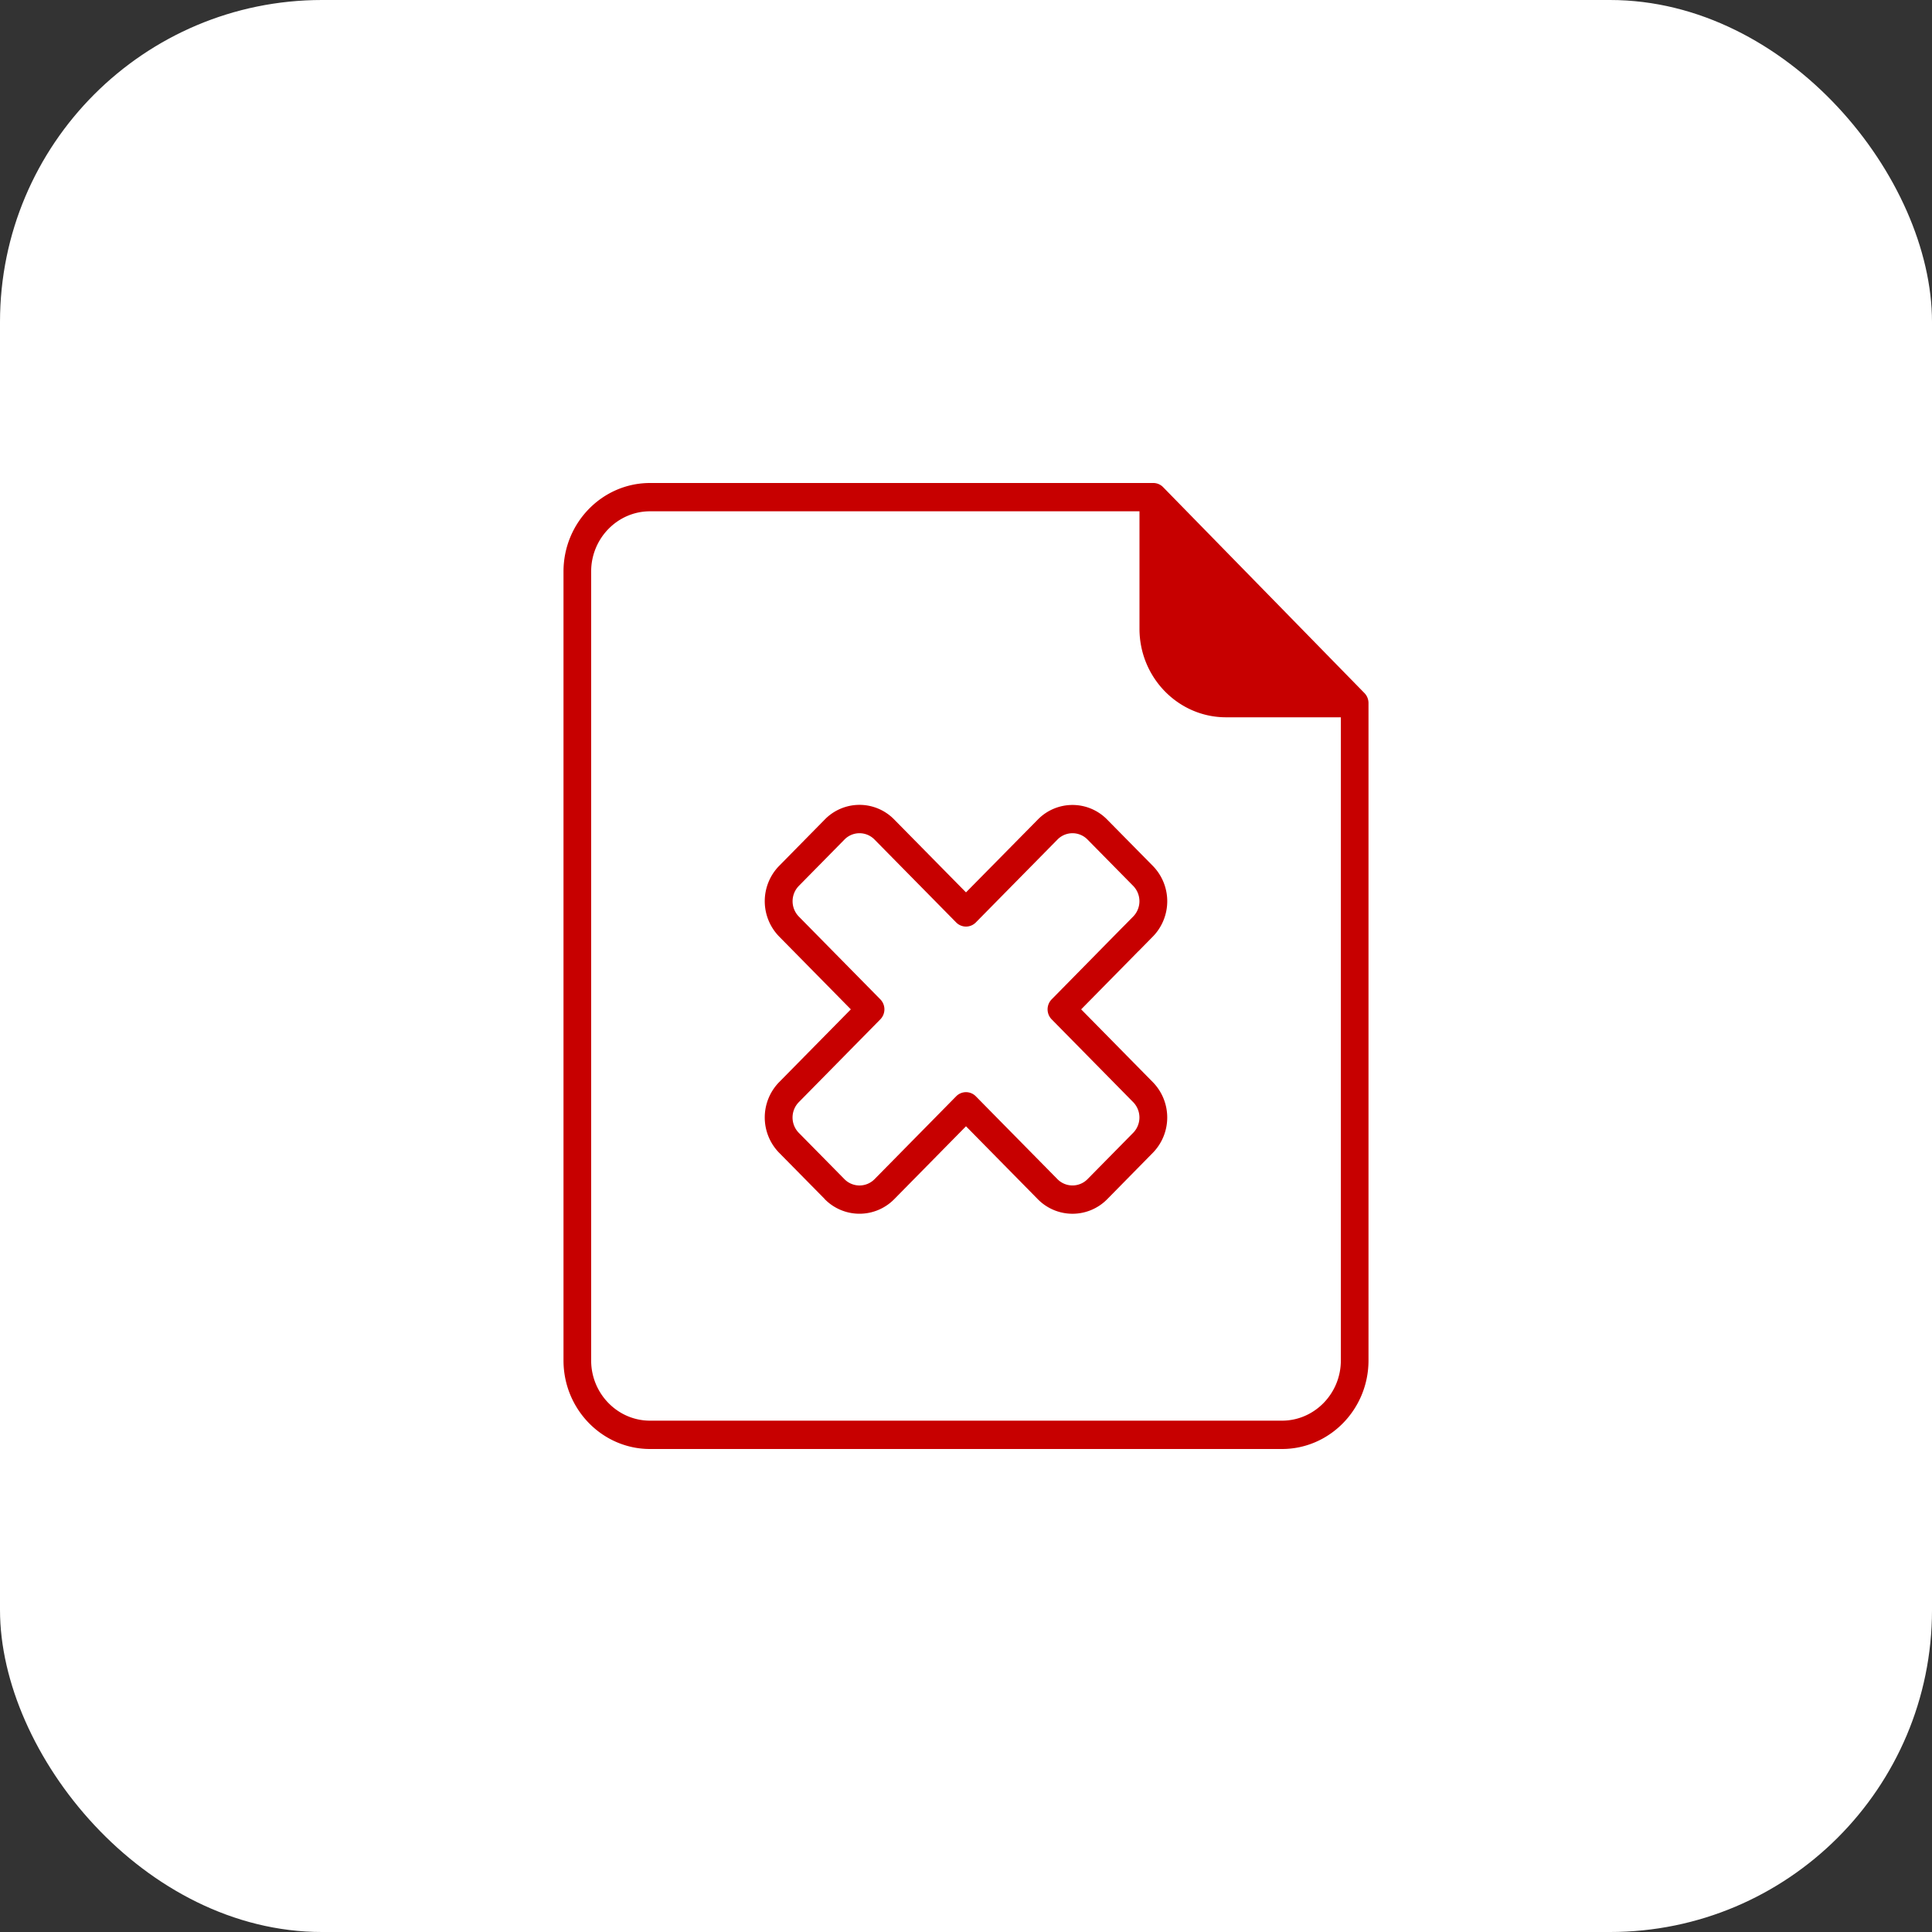 <svg width="48" height="48" xmlns="http://www.w3.org/2000/svg"><rect width="100%" height="100%" fill="#333333" stroke="none"/><g fill="none"><rect fill="#FFF" width="48" height="48" rx="8"/><g fill="#C70000"><path d="m33.9 17.22-5.003-5.117a.34.34 0 0 0-.243-.103H16.15c-1.185 0-2.15.987-2.15 2.2v18.655c0 .195.154.352.344.352.19 0 .343-.157.343-.352V14.2c0-.825.657-1.497 1.463-1.497h12.16v2.918c0 1.213.965 2.2 2.15 2.2h2.853V33.8c0 .824-.657 1.496-1.463 1.496h-15.7c-.806 0-1.463-.672-1.463-1.497v-1.227a.348.348 0 0 0-.343-.352.348.348 0 0 0-.344.352V33.8c0 1.213.965 2.2 2.15 2.2h15.7c1.185 0 2.15-.987 2.15-2.2V17.47a.356.356 0 0 0-.1-.25z"/><path d="M28.998 15.621v-2.42l3.829 3.917H30.46c-.806 0-1.462-.672-1.462-1.497zM20.49 29.792a1.21 1.21 0 0 0 1.728 0L24 27.982l1.782 1.81a1.209 1.209 0 0 0 1.728 0l1.133-1.152a1.256 1.256 0 0 0 0-1.753l-1.782-1.81 1.51-1.534a.353.353 0 0 0 0-.496.342.342 0 0 0-.49 0l-1.753 1.782a.355.355 0 0 0 0 .496l2.026 2.058a.545.545 0 0 1 0 .761l-1.133 1.15a.525.525 0 0 1-.75.001l-2.027-2.058a.342.342 0 0 0-.488 0l-2.027 2.058a.525.525 0 0 1-.75 0l-1.133-1.15a.545.545 0 0 1 0-.762l2.026-2.058a.355.355 0 0 0 0-.496l-2.026-2.058a.545.545 0 0 1 0-.76l1.133-1.151a.522.522 0 0 1 .75 0l2.026 2.057a.342.342 0 0 0 .49 0l2.026-2.057a.522.522 0 0 1 .75 0l1.133 1.15a.545.545 0 0 1 0 .761l-.346.351a.355.355 0 0 0 0 .497.342.342 0 0 0 .49 0l.345-.351a1.256 1.256 0 0 0 0-1.754l-1.134-1.15a1.204 1.204 0 0 0-1.727 0L24 22.171l-1.782-1.809a1.204 1.204 0 0 0-1.728 0l-1.133 1.151a1.256 1.256 0 0 0 0 1.754l1.782 1.81-1.782 1.809a1.256 1.256 0 0 0 0 1.754l1.134 1.15z"/></g></g></svg>
